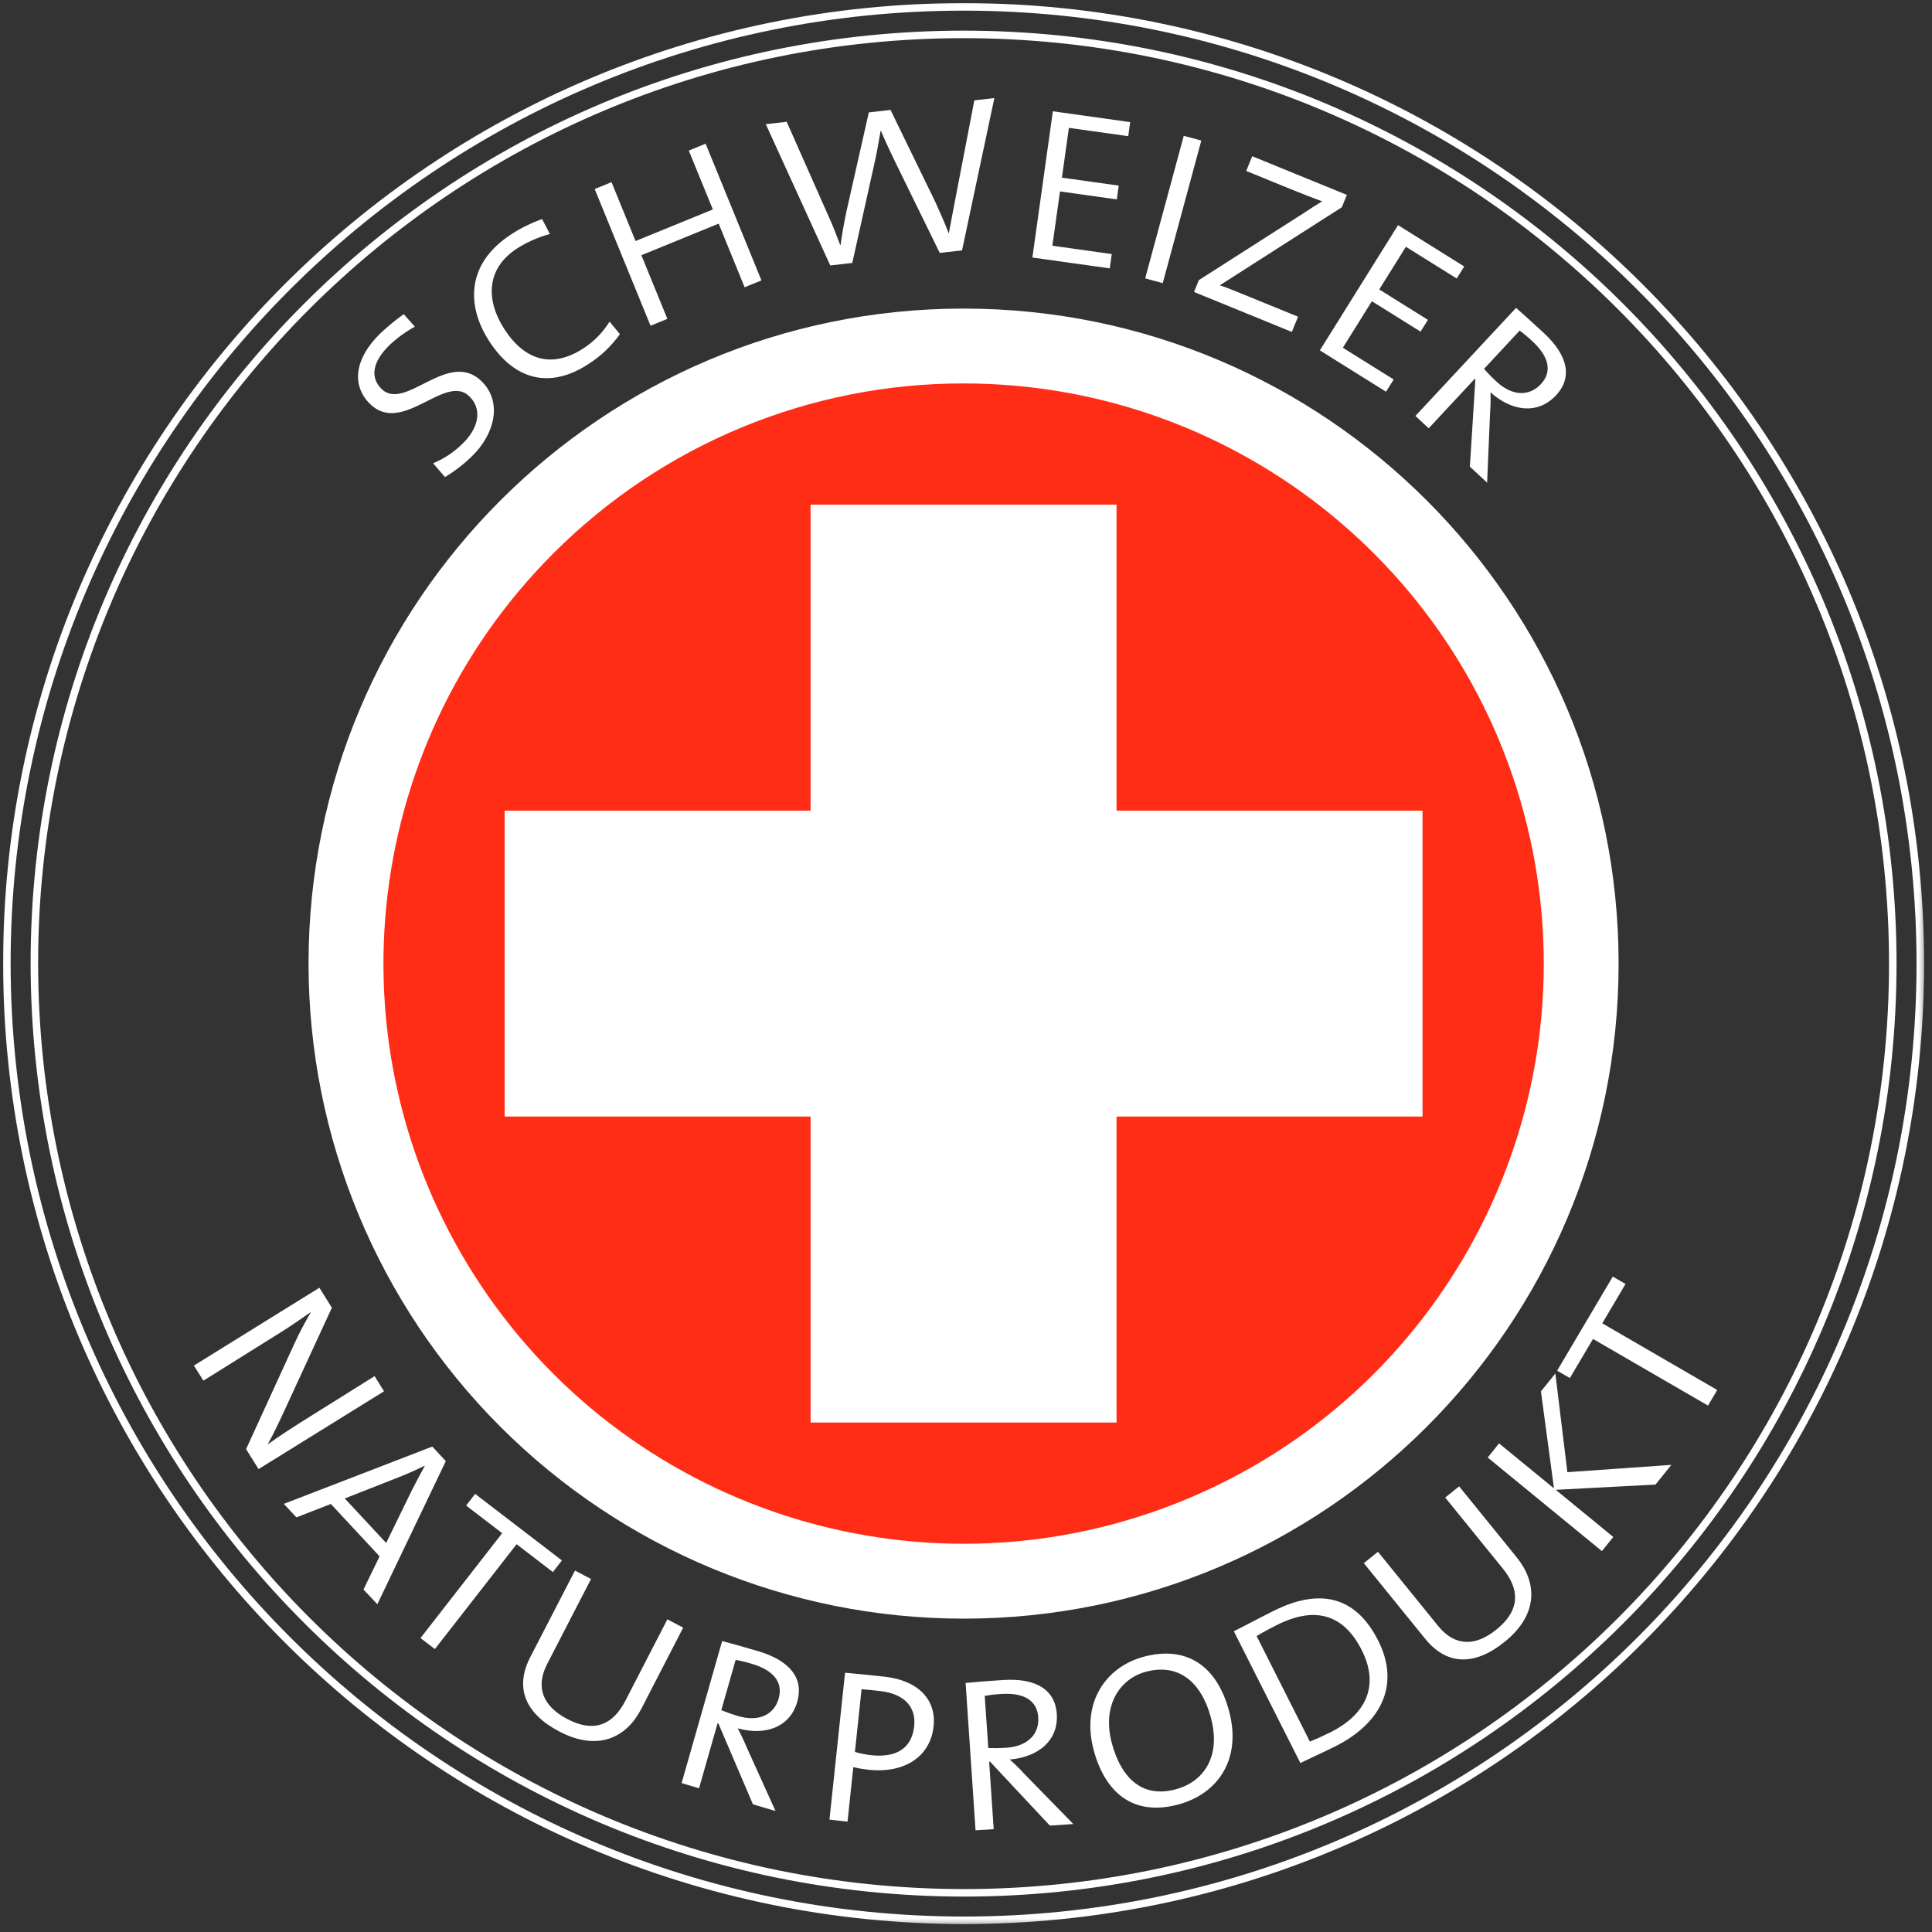 <svg fill="none" height="216" viewBox="0 0 216 216" width="216" xmlns="http://www.w3.org/2000/svg" xmlns:xlink="http://www.w3.org/1999/xlink"><rect x="0" y="0" width="216" height="216" fill="#333333" stroke="none"/><clipPath id="a"><path d="m0 0h216v216h-216z"/></clipPath><mask id="b" height="216" maskUnits="userSpaceOnUse" width="216" x="0" y="0"><path clip-rule="evenodd" d="m0 215.462h215.458v-215.462h-215.458z" fill="#fff" fill-rule="evenodd"/></mask><mask id="c" height="216" maskUnits="userSpaceOnUse" width="216" x="0" y="0"><path clip-rule="evenodd" d="m0 215.462h215.458v-215.462h-215.458z" fill="#fff" fill-rule="evenodd"/></mask><mask id="d" height="216" maskUnits="userSpaceOnUse" width="216" x="0" y="0"><path clip-rule="evenodd" d="m0 215.462h215.458v-215.462h-215.458z" fill="#fff" fill-rule="evenodd"/></mask><mask id="e" height="216" maskUnits="userSpaceOnUse" width="216" x="0" y="0"><path clip-rule="evenodd" d="m0 215.462h215.458v-215.462h-215.458z" fill="#fff" fill-rule="evenodd"/></mask><mask id="f" height="216" maskUnits="userSpaceOnUse" width="216" x="0" y="0"><path clip-rule="evenodd" d="m0 215.462h215.458v-215.462h-215.458z" fill="#fff" fill-rule="evenodd"/></mask><mask id="g" height="216" maskUnits="userSpaceOnUse" width="216" x="0" y="0"><path clip-rule="evenodd" d="m0 215.462h215.458v-215.462h-215.458z" fill="#fff" fill-rule="evenodd"/></mask><mask id="h" height="216" maskUnits="userSpaceOnUse" width="216" x="0" y="0"><path clip-rule="evenodd" d="m0 215.462h215.458v-215.462h-215.458z" fill="#fff" fill-rule="evenodd"/></mask><mask id="i" height="216" maskUnits="userSpaceOnUse" width="216" x="0" y="0"><path clip-rule="evenodd" d="m0 215.462h215.458v-215.462h-215.458z" fill="#fff" fill-rule="evenodd"/></mask><mask id="j" height="216" maskUnits="userSpaceOnUse" width="216" x="0" y="0"><path clip-rule="evenodd" d="m0 215.462h215.458v-215.462h-215.458z" fill="#fff" fill-rule="evenodd"/></mask><mask id="k" height="216" maskUnits="userSpaceOnUse" width="216" x="0" y="0"><path clip-rule="evenodd" d="m0 215.462h215.458v-215.462h-215.458z" fill="#fff" fill-rule="evenodd"/></mask><g clip-path="url(#a)"><g mask="url(#b)"><path clip-rule="evenodd" d="m3.842 107.73c.002-57.374 46.515-103.883 103.89-103.883 57.374 0 103.884 46.514 103.884 103.889 0 57.374-46.512 103.885-103.887 103.885-57.349-.067-103.822-46.542-103.887-103.891z" fill-rule="evenodd" stroke="#fff" stroke-width=".84"/></g><g mask="url(#c)"><path clip-rule="evenodd" d="m.767 107.73c0-59.073 47.89-106.96 106.963-106.96 59.074 0 106.961 47.889 106.961 106.963 0 59.073-47.889 106.961-106.962 106.961-59.045-.069-106.894-47.918-106.962-106.964z" fill-rule="evenodd" stroke="#fff" stroke-width=".84"/></g><g mask="url(#d)"><path d="m34.496 107.729c.002-40.445 32.791-73.229 73.235-73.229 40.445 0 73.231 32.789 73.231 73.234 0 40.444-32.787 73.232-73.232 73.232-19.423 0-38.051-7.716-51.785-21.451-13.734-13.734-21.449-32.363-21.449-51.786z" fill="#fff"/></g><g mask="url(#e)"><path d="m56.855 56.861c-20.576 20.575-26.731 51.52-15.594 78.403 11.136 26.883 37.371 44.409 66.469 44.407 19.08 0 37.379-7.58 50.87-21.072 13.491-13.491 21.07-31.79 21.07-50.87 0-29.099-17.528-55.333-44.412-66.468-26.884-11.135-57.829-4.978-78.403 15.6z" fill="#fff"/></g><g mask="url(#f)"><path d="m173.172 107.729c0 17.358-6.894 34.004-19.168 46.278-12.273 12.273-28.92 19.167-46.278 19.167-36.142-.002-65.439-29.303-65.439-65.445 0-36.141 29.298-65.44 65.439-65.44 17.356 0 34.002 6.893 46.275 19.166 12.272 12.273 19.167 28.918 19.166 46.274" fill="#2b2e34"/></g><g mask="url(#g)"><path d="m41.705 107.731c0-36.464 29.561-66.022 66.025-66.022 36.463 0 66.023 29.56 66.023 66.023 0 36.464-29.558 66.025-66.022 66.025-17.511 0-34.305-6.956-46.688-19.338-12.382-12.383-19.338-29.177-19.338-46.688z" fill="#fff"/></g><g mask="url(#h)"><path d="m61.864 61.87c-18.549 18.551-24.098 46.448-14.058 70.685 10.04 24.236 33.691 40.038 59.925 40.038 35.821-.002 64.86-29.041 64.86-64.862 0-26.234-15.805-49.884-40.042-59.923s-52.135-4.489-70.685 14.062z" fill="#fff"/></g><g mask="url(#i)"><path d="m61.865 61.869c-21.878 21.881-25.254 56.169-8.062 81.896s50.163 35.728 78.75 23.886 44.828-42.228 38.792-72.576c-6.037-30.348-32.67-52.206-63.613-52.206-17.208-.022-33.715 6.816-45.867 19z" fill="#ff2d16"/></g><g mask="url(#j)"><path d="m90.622 56.422h34.209v34.209h34.209v34.2h-34.209v34.209h-34.209v-34.208h-34.2v-34.2h34.2z" fill="#fff"/></g><g mask="url(#k)"><path d="m53.916 42.703c-3.751-3.84-8.642 3.466-11.3.74-1.2-1.228-1.043-2.932.934-4.863.853-.801 1.803-1.492 2.828-2.056l-1.239-1.4c-.935.665-1.822 1.396-2.653 2.187-2.8 2.73-3.214 5.706-1.193 7.774 3.661 3.749 8.528-3.49 11.214-.74 1.642 1.681.672 3.826-.736 5.2-.956.965-2.095 1.729-3.349 2.25l1.327 1.54c1.1-.66 2.118-1.447 3.035-2.344 2.5-2.441 3.4-5.972 1.133-8.291m15.386-5.343-1.153-1.4c-.73 1.186-1.713 2.197-2.879 2.96-3.422 2.253-6.5 1.5-8.839-2.052-2.079-3.162-2.163-6.758 1.312-9.043 1.151-.744 2.411-1.305 3.734-1.661l-.87-1.666c-1.243.435-2.426 1.023-3.524 1.75-4.986 3.281-4.952 8.006-2.331 11.99 2.83 4.3 6.773 5.271 11.07 2.443 1.363-.871 2.544-1.997 3.48-3.316m15.829-6.012-6.243-15.285-1.882.769 2.691 6.583-8.641 3.531-2.689-6.584-1.882.771 6.246 15.283 1.882-.769-2.908-7.114 8.642-3.532 2.9 7.113zm26.039-20.388-2.238.258-2.147 11.142c-.238 1.273-.5 2.582-.7 3.691h-.033c-.413-1.1-1.014-2.441-1.484-3.473l-5.007-10.29-2.428.278-2.525 11.187c-.269 1.28-.477 2.514-.638 3.652h-.031c-.367-.981-.782-2.085-1.378-3.391l-4.61-10.4-2.335.267 7.209 15.795 2.461-.281 2.384-10.723c.322-1.379.554-2.715.784-4.052h.031c.526 1.25 1.116 2.494 1.661 3.614l4.918 10.042 2.492-.283zm12.9 19.041.225-1.6-6.638-.932.85-6.069 6.352.888.216-1.54-6.352-.888.778-5.567 6.636.928.219-1.571-8.647-1.211-2.288 16.351zm5.925 1.65 4.312-15.939-1.962-.53-4.314 15.937zm14.43 5.455.7-1.7-4.767-1.948c-1.823-.745-3.469-1.418-3.992-1.564.449-.261.977-.628 1.575-1l12.075-7.725.565-1.381-10.583-4.324-.672 1.646 4.732 1.933c1.646.672 2.892 1.147 3.756 1.465-.775.473-1.427.892-2.227 1.423l-11.556 7.385-.541 1.323zm10.536 6.687.855-1.37-5.685-3.548 3.247-5.2 5.441 3.4.822-1.317-5.44-3.4 2.978-4.772 5.682 3.547.839-1.343-7.4-4.622-8.74 14zm11.3 10.167.329-7.8c.056-.764.073-1.53.051-2.295 2.37 2.119 5.28 2.529 7.335.32 1.818-1.953 1.37-4.4-1.35-6.935-1.4-1.3-2.437-2.227-3.131-2.83l-11.251 12.081 1.485 1.381 5.148-5.53.069.066-.614 9.751zm6.011-11.017c-1.319 1.418-3.234 1.328-4.955-.274-.491-.453-.959-.93-1.4-1.432l3.981-4.279c.513.378 1.001.789 1.462 1.23 1.767 1.646 2.233 3.337.912 4.755zm-143.365 121.301 14.03-8.7-1.059-1.692-6.727 4.208c-2.51 1.557-4.231 2.7-5.18 3.4l-.018-.028c.636-1.142 1.232-2.408 1.789-3.613l5.359-11.617-1.394-2.233-14.028 8.7 1.056 1.691 8.13-5.081c1.781-1.1 2.892-1.9 3.857-2.578l.016.027c-.614 1.054-1.27 2.282-1.827 3.488l-5.4 11.8zm13.278 15.111 7.657-16-1.514-1.627-16.593 6.404 1.4 1.511 3.853-1.5 5.45 5.856-1.8 3.707zm.987-6.853-4.628-4.973 6.066-2.388c1.049-.411 2.055-.87 2.856-1.268l.022.024c-.409.727-.963 1.763-1.449 2.733zm18.639 3.254 1.012-1.3-9.7-7.436-1.012 1.3 4.032 3.091-9.131 11.721 1.608 1.235 9.135-11.724zm9.868 15.329 4.7-9.113-1.767-.93-4.7 9.111c-1.3 2.512-3.338 3.7-6.513 2.022-2.64-1.394-3.6-3.48-2.216-6.162l4.893-9.478-1.792-.946-5 9.676c-1.763 3.416-.576 6.3 3.217 8.3 4.438 2.342 7.586.6 9.175-2.479m15.028 11.386-3.239-7.16c-.294-.711-.625-1.406-.99-2.083 3.06.844 5.835-.086 6.663-2.987.731-2.565-.776-4.569-4.337-5.629-1.827-.543-3.174-.912-4.065-1.144l-4.532 15.879 1.948.579 2.074-7.266.091.026 3.86 9.033zm.354-12.583c-.532 1.862-2.271 2.636-4.524 1.968-.641-.188-1.273-.409-1.891-.663l1.6-5.618c.626.111 1.244.262 1.851.451 2.313.689 3.491 2 2.96 3.862m17.324 3.113c.314-2.967-1.694-5.116-5.448-5.545-1.767-.2-3.221-.336-4.454-.444l-1.741 16.42 2.019.23.645-6.093c.527.125 1.062.218 1.6.278 4.133.473 7.019-1.467 7.377-4.845m-2.169-.024c-.265 2.494-2.006 3.574-4.878 3.245-.592-.071-1.176-.191-1.748-.36l.74-7.008c.572.033 1.171.1 2.086.206 2.775.316 4.019 1.832 3.8 3.917zm17.79 10.949-5.468-5.6c-.517-.567-1.064-1.106-1.637-1.615 3.164-.263 5.461-2.1 5.258-5.1-.179-2.662-2.276-4.025-5.983-3.789-1.9.121-3.294.241-4.211.331l1.111 16.474 2.028-.13-.508-7.54.1-.005 6.687 7.149zm-3.92-11.937c.132 1.933-1.244 3.261-3.588 3.409-.666.045-1.333.055-2 .031l-.396-5.829c.626-.113 1.259-.185 1.895-.216 2.408-.153 3.959.671 4.089 2.6m21.341-.661c-1.37-5.156-4.82-7.381-9.57-6.095-4.23 1.144-6.985 5.114-5.574 10.423 1.231 4.633 4.321 7.482 9.469 6.088 4.443-1.2 7.094-5.077 5.675-10.416zm-2.026.778c1.116 4.2-.747 7.078-3.935 7.94-4.047 1.094-6.217-1.641-7.156-5.169-1.116-4.2.884-7.18 3.8-7.969 3.433-.928 6.137.84 7.3 5.2m18.672-8.703c-2.578-5.1-6.689-5.788-11.638-3.327-1.537.762-3.3 1.708-4.491 2.3l7.44 14.735c1.08-.535 2.244-1.043 3.837-1.834 5.006-2.488 7.443-6.743 4.853-11.876m-1.831 1.085c2.075 4.113.333 7.284-3.537 9.206-.654.325-1.692.806-2.262 1.018l-5.954-11.8c.74-.438 1.635-.919 2.318-1.259 4.239-2.107 7.416-1.167 9.435 2.83m17.349-10.341-6.46-7.964-1.555 1.253 6.46 7.964c1.781 2.194 2.052 4.546-.744 6.8-2.326 1.875-4.615 1.924-6.517-.418l-6.72-8.285-1.58 1.272 6.86 8.457c2.421 2.985 5.53 3.044 8.87.354 3.91-3.148 3.566-6.74 1.385-9.429m17.267-10.37-11.625.818-1.343-11.033-1.613 2 1.458 10.844-6.139-5.03-1.271 1.579 12.769 10.463 1.272-1.579-6.431-5.272 11.152-.588zm-5.123-20.225-1.425-.826-6.222 10.52 1.425.826 2.587-4.374 12.857 7.451 1.032-1.743-12.854-7.453z" fill="#fff"/></g></g></svg>